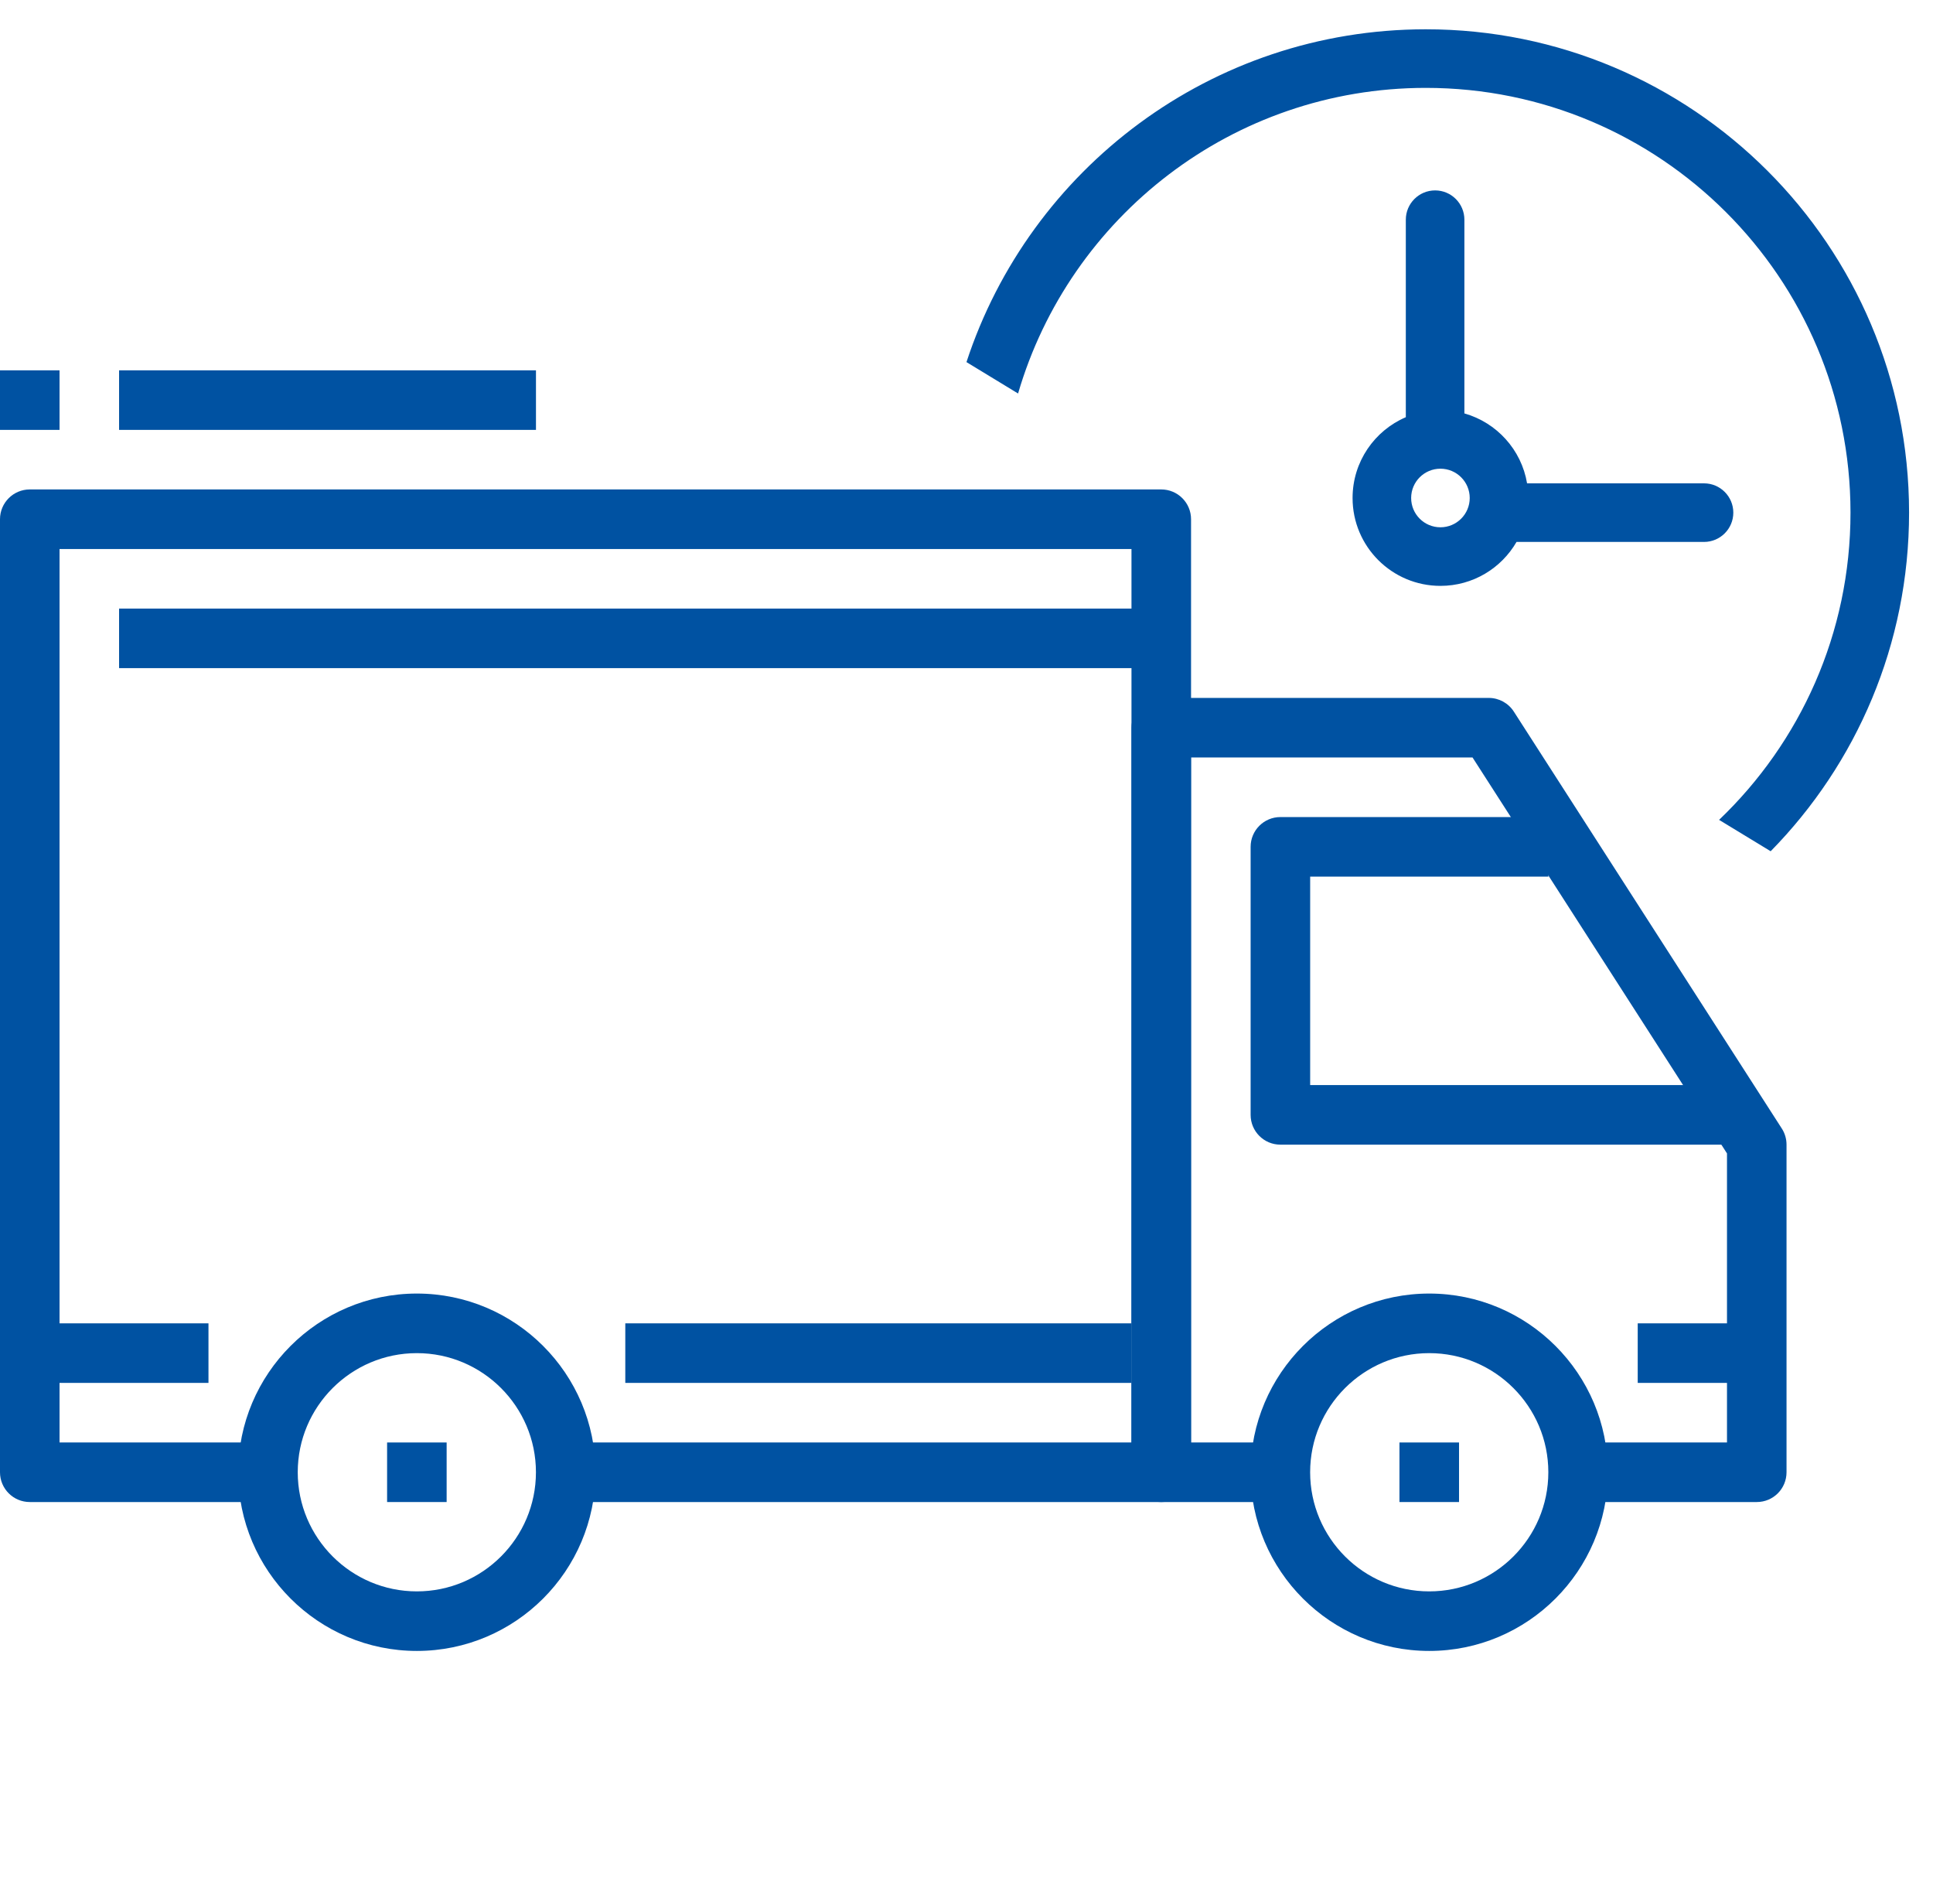 <svg width="66" height="65" viewBox="0 0 66 65" fill="none" xmlns="http://www.w3.org/2000/svg">
<path d="M14.233 44.158C10.869 44.158 8.133 46.894 8.133 50.258C8.133 53.623 10.869 56.358 14.233 56.358C17.597 56.358 20.333 53.623 20.333 50.258C20.333 46.894 17.597 44.158 14.233 44.158ZM14.233 54.325C11.99 54.325 10.166 52.501 10.166 50.258C10.166 48.016 11.99 46.192 14.233 46.192C16.476 46.192 18.299 48.016 18.299 50.258C18.299 52.501 16.476 54.325 14.233 54.325Z" fill="#0052A2"/>
<path d="M48.799 44.158C45.435 44.158 42.699 46.894 42.699 50.258C42.699 53.623 45.435 56.358 48.799 56.358C52.163 56.358 54.899 53.623 54.899 50.258C54.899 46.894 52.163 44.158 48.799 44.158ZM48.799 54.325C46.556 54.325 44.733 52.501 44.733 50.258C44.733 48.016 46.556 46.192 48.799 46.192C51.042 46.192 52.866 48.016 52.866 50.258C52.866 52.501 51.042 54.325 48.799 54.325Z" fill="#0052A2"/>
<path d="M60.838 38.525L51.688 24.292C51.501 24.001 51.178 23.825 50.833 23.825H39.649C39.087 23.825 38.633 24.28 38.633 24.842V50.258C38.633 50.821 39.087 51.275 39.649 51.275H43.716V49.242H40.666V25.858H50.278L58.966 39.374V49.242H53.883V51.275H59.983C60.545 51.275 60.999 50.821 60.999 50.258V39.075C60.999 38.881 60.944 38.689 60.838 38.525Z" fill="#0052A2"/>
<path d="M44.734 37.042V29.925H52.868V27.892H43.718C43.156 27.892 42.701 28.347 42.701 28.908V38.058C42.701 38.62 43.156 39.075 43.718 39.075H58.968V37.041H44.734V37.042Z" fill="#0052A2"/>
<path d="M39.65 16.708H1.017C0.455 16.708 0 17.164 0 17.725V50.258C0 50.821 0.455 51.275 1.017 51.275H9.15V49.242H2.033V18.742H38.633V49.242H19.317V51.275H39.65C40.212 51.275 40.667 50.821 40.667 50.258V17.725C40.667 17.164 40.212 16.708 39.65 16.708Z" fill="#0052A2"/>
<path d="M7.118 45.175H1.018V47.208H7.118V45.175Z" fill="#0052A2"/>
<path d="M38.633 45.175H21.35V47.208H38.633V45.175Z" fill="#0052A2"/>
<path d="M59.985 45.175H55.918V47.208H59.985V45.175Z" fill="#0052A2"/>
<path d="M39.65 20.775H4.066V22.808H39.65V20.775Z" fill="#0052A2"/>
<path d="M15.25 49.242H13.217V51.275H15.25V49.242Z" fill="#0052A2"/>
<path d="M49.817 49.242H47.783V51.275H49.817V49.242Z" fill="#0052A2"/>
<path d="M18.3 12.642H4.066V14.675H18.3V12.642Z" fill="#0052A2"/>
<path d="M2.033 12.642H0V14.675H2.033V12.642Z" fill="#0052A2"/>
<path fill-rule="evenodd" clip-rule="evenodd" d="M52.14 16.5C51.948 15.352 51.103 14.425 50 14.113L50 7.5C50 6.948 49.552 6.5 49 6.5C48.448 6.5 48 6.948 48 7.5L48 14.242C46.931 14.7 46.182 15.763 46.182 17C46.182 18.657 47.525 20 49.182 20C50.292 20 51.262 19.397 51.78 18.5H58.182C58.734 18.5 59.182 18.052 59.182 17.5C59.182 16.948 58.734 16.5 58.182 16.5H52.14ZM49.182 18C49.734 18 50.182 17.552 50.182 17C50.182 16.448 49.734 16 49.182 16C48.629 16 48.182 16.448 48.182 17C48.182 17.552 48.629 18 49.182 18Z" fill="#0052A2"/>
<path fill-rule="evenodd" clip-rule="evenodd" d="M58.696 27.988C61.462 25.346 63.185 21.621 63.183 17.494C63.18 9.486 56.685 2.997 48.677 3C42.083 3.003 36.519 7.407 34.761 13.433L32.999 12.361C35.158 5.767 41.36 1.003 48.676 1C57.789 0.996 65.179 8.38 65.183 17.493C65.185 21.997 63.382 26.081 60.457 29.059L58.696 27.988Z" fill="#0052A2"/>
</svg>
